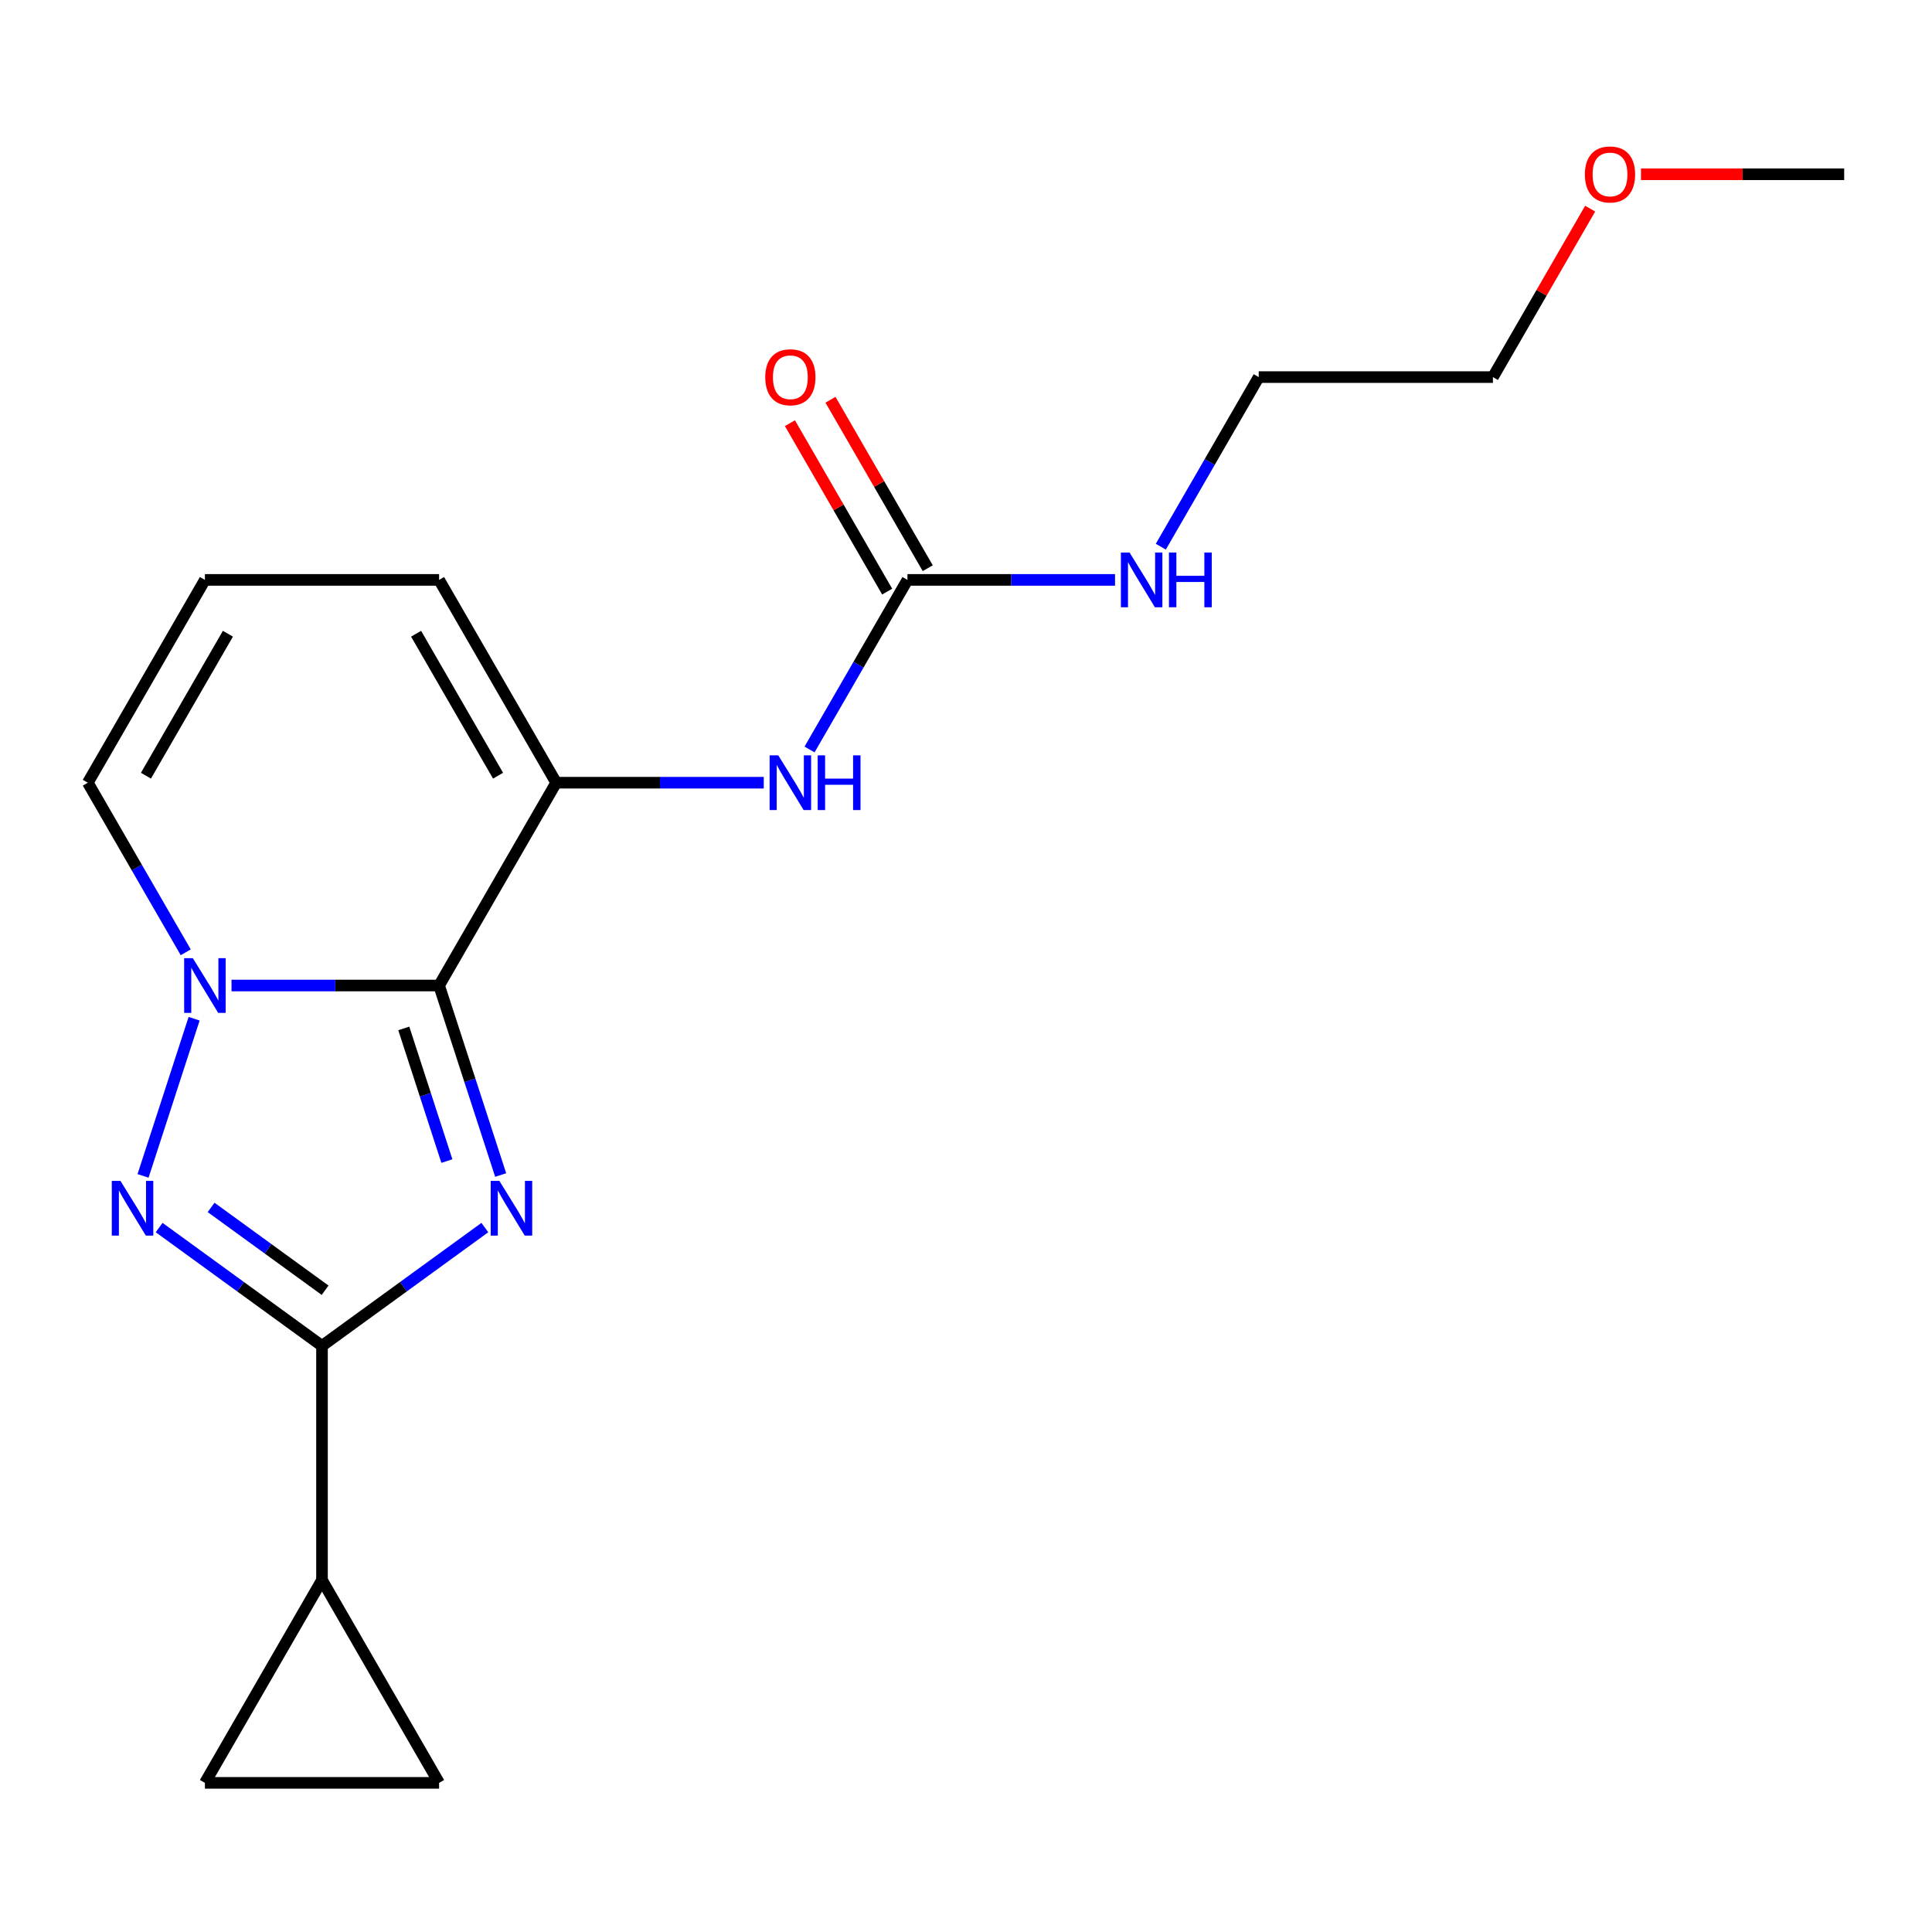 <?xml version='1.0' encoding='iso-8859-1'?>
<svg version='1.1' baseProfile='full'
              xmlns='http://www.w3.org/2000/svg'
                      xmlns:rdkit='http://www.rdkit.org/xml'
                      xmlns:xlink='http://www.w3.org/1999/xlink'
                  xml:space='preserve'
width='1000px' height='1000px' viewBox='0 0 1000 1000'>
<!-- END OF HEADER -->
<rect style='opacity:1.0;fill:#FFFFFF;stroke:none' width='1000' height='1000' x='0' y='0'> </rect>
<path class='bond-0' d='M 259.144,608.188 L 243.208,559.144' style='fill:none;fill-rule:evenodd;stroke:#0000FF;stroke-width:6px;stroke-linecap:butt;stroke-linejoin:miter;stroke-opacity:1' />
<path class='bond-0' d='M 243.208,559.144 L 227.273,510.099' style='fill:none;fill-rule:evenodd;stroke:#000000;stroke-width:6px;stroke-linecap:butt;stroke-linejoin:miter;stroke-opacity:1' />
<path class='bond-0' d='M 231.307,600.966 L 220.152,566.635' style='fill:none;fill-rule:evenodd;stroke:#0000FF;stroke-width:6px;stroke-linecap:butt;stroke-linejoin:miter;stroke-opacity:1' />
<path class='bond-0' d='M 220.152,566.635 L 208.997,532.304' style='fill:none;fill-rule:evenodd;stroke:#000000;stroke-width:6px;stroke-linecap:butt;stroke-linejoin:miter;stroke-opacity:1' />
<path class='bond-2' d='M 250.959,635.383 L 208.813,666.004' style='fill:none;fill-rule:evenodd;stroke:#0000FF;stroke-width:6px;stroke-linecap:butt;stroke-linejoin:miter;stroke-opacity:1' />
<path class='bond-2' d='M 208.813,666.004 L 166.667,696.625' style='fill:none;fill-rule:evenodd;stroke:#000000;stroke-width:6px;stroke-linecap:butt;stroke-linejoin:miter;stroke-opacity:1' />
<path class='bond-1' d='M 227.273,510.099 L 173.552,510.099' style='fill:none;fill-rule:evenodd;stroke:#000000;stroke-width:6px;stroke-linecap:butt;stroke-linejoin:miter;stroke-opacity:1' />
<path class='bond-1' d='M 173.552,510.099 L 119.831,510.099' style='fill:none;fill-rule:evenodd;stroke:#0000FF;stroke-width:6px;stroke-linecap:butt;stroke-linejoin:miter;stroke-opacity:1' />
<path class='bond-4' d='M 227.273,510.099 L 287.879,405.126' style='fill:none;fill-rule:evenodd;stroke:#000000;stroke-width:6px;stroke-linecap:butt;stroke-linejoin:miter;stroke-opacity:1' />
<path class='bond-10' d='M 96.136,492.909 L 70.795,449.018' style='fill:none;fill-rule:evenodd;stroke:#0000FF;stroke-width:6px;stroke-linecap:butt;stroke-linejoin:miter;stroke-opacity:1' />
<path class='bond-10' d='M 70.795,449.018 L 45.455,405.126' style='fill:none;fill-rule:evenodd;stroke:#000000;stroke-width:6px;stroke-linecap:butt;stroke-linejoin:miter;stroke-opacity:1' />
<path class='bond-19' d='M 100.475,527.289 L 74.043,608.64' style='fill:none;fill-rule:evenodd;stroke:#0000FF;stroke-width:6px;stroke-linecap:butt;stroke-linejoin:miter;stroke-opacity:1' />
<path class='bond-3' d='M 166.667,696.625 L 124.52,666.004' style='fill:none;fill-rule:evenodd;stroke:#000000;stroke-width:6px;stroke-linecap:butt;stroke-linejoin:miter;stroke-opacity:1' />
<path class='bond-3' d='M 124.52,666.004 L 82.374,635.383' style='fill:none;fill-rule:evenodd;stroke:#0000FF;stroke-width:6px;stroke-linecap:butt;stroke-linejoin:miter;stroke-opacity:1' />
<path class='bond-3' d='M 168.272,667.827 L 138.77,646.392' style='fill:none;fill-rule:evenodd;stroke:#000000;stroke-width:6px;stroke-linecap:butt;stroke-linejoin:miter;stroke-opacity:1' />
<path class='bond-3' d='M 138.77,646.392 L 109.267,624.957' style='fill:none;fill-rule:evenodd;stroke:#0000FF;stroke-width:6px;stroke-linecap:butt;stroke-linejoin:miter;stroke-opacity:1' />
<path class='bond-5' d='M 166.667,696.625 L 166.667,817.837' style='fill:none;fill-rule:evenodd;stroke:#000000;stroke-width:6px;stroke-linecap:butt;stroke-linejoin:miter;stroke-opacity:1' />
<path class='bond-6' d='M 287.879,405.126 L 341.6,405.126' style='fill:none;fill-rule:evenodd;stroke:#000000;stroke-width:6px;stroke-linecap:butt;stroke-linejoin:miter;stroke-opacity:1' />
<path class='bond-6' d='M 341.6,405.126 L 395.321,405.126' style='fill:none;fill-rule:evenodd;stroke:#0000FF;stroke-width:6px;stroke-linecap:butt;stroke-linejoin:miter;stroke-opacity:1' />
<path class='bond-11' d='M 287.879,405.126 L 227.273,300.154' style='fill:none;fill-rule:evenodd;stroke:#000000;stroke-width:6px;stroke-linecap:butt;stroke-linejoin:miter;stroke-opacity:1' />
<path class='bond-11' d='M 257.793,401.502 L 215.369,328.021' style='fill:none;fill-rule:evenodd;stroke:#000000;stroke-width:6px;stroke-linecap:butt;stroke-linejoin:miter;stroke-opacity:1' />
<path class='bond-8' d='M 166.667,817.837 L 227.273,922.81' style='fill:none;fill-rule:evenodd;stroke:#000000;stroke-width:6px;stroke-linecap:butt;stroke-linejoin:miter;stroke-opacity:1' />
<path class='bond-9' d='M 166.667,817.837 L 106.061,922.81' style='fill:none;fill-rule:evenodd;stroke:#000000;stroke-width:6px;stroke-linecap:butt;stroke-linejoin:miter;stroke-opacity:1' />
<path class='bond-7' d='M 419.016,387.936 L 444.356,344.045' style='fill:none;fill-rule:evenodd;stroke:#0000FF;stroke-width:6px;stroke-linecap:butt;stroke-linejoin:miter;stroke-opacity:1' />
<path class='bond-7' d='M 444.356,344.045 L 469.697,300.154' style='fill:none;fill-rule:evenodd;stroke:#000000;stroke-width:6px;stroke-linecap:butt;stroke-linejoin:miter;stroke-opacity:1' />
<path class='bond-13' d='M 480.194,294.093 L 455.027,250.502' style='fill:none;fill-rule:evenodd;stroke:#000000;stroke-width:6px;stroke-linecap:butt;stroke-linejoin:miter;stroke-opacity:1' />
<path class='bond-13' d='M 455.027,250.502 L 429.859,206.91' style='fill:none;fill-rule:evenodd;stroke:#FF0000;stroke-width:6px;stroke-linecap:butt;stroke-linejoin:miter;stroke-opacity:1' />
<path class='bond-13' d='M 459.2,306.214 L 434.032,262.623' style='fill:none;fill-rule:evenodd;stroke:#000000;stroke-width:6px;stroke-linecap:butt;stroke-linejoin:miter;stroke-opacity:1' />
<path class='bond-13' d='M 434.032,262.623 L 408.865,219.032' style='fill:none;fill-rule:evenodd;stroke:#FF0000;stroke-width:6px;stroke-linecap:butt;stroke-linejoin:miter;stroke-opacity:1' />
<path class='bond-14' d='M 469.697,300.154 L 523.418,300.154' style='fill:none;fill-rule:evenodd;stroke:#000000;stroke-width:6px;stroke-linecap:butt;stroke-linejoin:miter;stroke-opacity:1' />
<path class='bond-14' d='M 523.418,300.154 L 577.139,300.154' style='fill:none;fill-rule:evenodd;stroke:#0000FF;stroke-width:6px;stroke-linecap:butt;stroke-linejoin:miter;stroke-opacity:1' />
<path class='bond-20' d='M 227.273,922.81 L 106.061,922.81' style='fill:none;fill-rule:evenodd;stroke:#000000;stroke-width:6px;stroke-linecap:butt;stroke-linejoin:miter;stroke-opacity:1' />
<path class='bond-21' d='M 45.455,405.126 L 106.061,300.154' style='fill:none;fill-rule:evenodd;stroke:#000000;stroke-width:6px;stroke-linecap:butt;stroke-linejoin:miter;stroke-opacity:1' />
<path class='bond-21' d='M 75.54,401.502 L 117.964,328.021' style='fill:none;fill-rule:evenodd;stroke:#000000;stroke-width:6px;stroke-linecap:butt;stroke-linejoin:miter;stroke-opacity:1' />
<path class='bond-12' d='M 227.273,300.154 L 106.061,300.154' style='fill:none;fill-rule:evenodd;stroke:#000000;stroke-width:6px;stroke-linecap:butt;stroke-linejoin:miter;stroke-opacity:1' />
<path class='bond-16' d='M 600.834,282.963 L 626.175,239.072' style='fill:none;fill-rule:evenodd;stroke:#0000FF;stroke-width:6px;stroke-linecap:butt;stroke-linejoin:miter;stroke-opacity:1' />
<path class='bond-16' d='M 626.175,239.072 L 651.515,195.181' style='fill:none;fill-rule:evenodd;stroke:#000000;stroke-width:6px;stroke-linecap:butt;stroke-linejoin:miter;stroke-opacity:1' />
<path class='bond-15' d='M 823.062,107.998 L 797.895,151.589' style='fill:none;fill-rule:evenodd;stroke:#FF0000;stroke-width:6px;stroke-linecap:butt;stroke-linejoin:miter;stroke-opacity:1' />
<path class='bond-15' d='M 797.895,151.589 L 772.727,195.181' style='fill:none;fill-rule:evenodd;stroke:#000000;stroke-width:6px;stroke-linecap:butt;stroke-linejoin:miter;stroke-opacity:1' />
<path class='bond-18' d='M 849.364,90.208 L 901.955,90.208' style='fill:none;fill-rule:evenodd;stroke:#FF0000;stroke-width:6px;stroke-linecap:butt;stroke-linejoin:miter;stroke-opacity:1' />
<path class='bond-18' d='M 901.955,90.208 L 954.545,90.208' style='fill:none;fill-rule:evenodd;stroke:#000000;stroke-width:6px;stroke-linecap:butt;stroke-linejoin:miter;stroke-opacity:1' />
<path class='bond-17' d='M 651.515,195.181 L 772.727,195.181' style='fill:none;fill-rule:evenodd;stroke:#000000;stroke-width:6px;stroke-linecap:butt;stroke-linejoin:miter;stroke-opacity:1' />
<path  class='atom-0' d='M 258.469 611.219
L 267.749 626.219
Q 268.669 627.699, 270.149 630.379
Q 271.629 633.059, 271.709 633.219
L 271.709 611.219
L 275.469 611.219
L 275.469 639.539
L 271.589 639.539
L 261.629 623.139
Q 260.469 621.219, 259.229 619.019
Q 258.029 616.819, 257.669 616.139
L 257.669 639.539
L 253.989 639.539
L 253.989 611.219
L 258.469 611.219
' fill='#0000FF'/>
<path  class='atom-2' d='M 99.801 495.939
L 109.081 510.939
Q 110.001 512.419, 111.481 515.099
Q 112.961 517.779, 113.041 517.939
L 113.041 495.939
L 116.801 495.939
L 116.801 524.259
L 112.921 524.259
L 102.961 507.859
Q 101.801 505.939, 100.561 503.739
Q 99.361 501.539, 99.001 500.859
L 99.001 524.259
L 95.321 524.259
L 95.321 495.939
L 99.801 495.939
' fill='#0000FF'/>
<path  class='atom-4' d='M 62.344 611.219
L 71.624 626.219
Q 72.544 627.699, 74.024 630.379
Q 75.504 633.059, 75.584 633.219
L 75.584 611.219
L 79.344 611.219
L 79.344 639.539
L 75.464 639.539
L 65.504 623.139
Q 64.344 621.219, 63.104 619.019
Q 61.904 616.819, 61.544 616.139
L 61.544 639.539
L 57.864 639.539
L 57.864 611.219
L 62.344 611.219
' fill='#0000FF'/>
<path  class='atom-7' d='M 402.831 390.966
L 412.111 405.966
Q 413.031 407.446, 414.511 410.126
Q 415.991 412.806, 416.071 412.966
L 416.071 390.966
L 419.831 390.966
L 419.831 419.286
L 415.951 419.286
L 405.991 402.886
Q 404.831 400.966, 403.591 398.766
Q 402.391 396.566, 402.031 395.886
L 402.031 419.286
L 398.351 419.286
L 398.351 390.966
L 402.831 390.966
' fill='#0000FF'/>
<path  class='atom-7' d='M 423.231 390.966
L 427.071 390.966
L 427.071 403.006
L 441.551 403.006
L 441.551 390.966
L 445.391 390.966
L 445.391 419.286
L 441.551 419.286
L 441.551 406.206
L 427.071 406.206
L 427.071 419.286
L 423.231 419.286
L 423.231 390.966
' fill='#0000FF'/>
<path  class='atom-14' d='M 396.091 195.261
Q 396.091 188.461, 399.451 184.661
Q 402.811 180.861, 409.091 180.861
Q 415.371 180.861, 418.731 184.661
Q 422.091 188.461, 422.091 195.261
Q 422.091 202.141, 418.691 206.061
Q 415.291 209.941, 409.091 209.941
Q 402.851 209.941, 399.451 206.061
Q 396.091 202.181, 396.091 195.261
M 409.091 206.741
Q 413.411 206.741, 415.731 203.861
Q 418.091 200.941, 418.091 195.261
Q 418.091 189.701, 415.731 186.901
Q 413.411 184.061, 409.091 184.061
Q 404.771 184.061, 402.411 186.861
Q 400.091 189.661, 400.091 195.261
Q 400.091 200.981, 402.411 203.861
Q 404.771 206.741, 409.091 206.741
' fill='#FF0000'/>
<path  class='atom-15' d='M 584.649 285.994
L 593.929 300.994
Q 594.849 302.474, 596.329 305.154
Q 597.809 307.834, 597.889 307.994
L 597.889 285.994
L 601.649 285.994
L 601.649 314.314
L 597.769 314.314
L 587.809 297.914
Q 586.649 295.994, 585.409 293.794
Q 584.209 291.594, 583.849 290.914
L 583.849 314.314
L 580.169 314.314
L 580.169 285.994
L 584.649 285.994
' fill='#0000FF'/>
<path  class='atom-15' d='M 605.049 285.994
L 608.889 285.994
L 608.889 298.034
L 623.369 298.034
L 623.369 285.994
L 627.209 285.994
L 627.209 314.314
L 623.369 314.314
L 623.369 301.234
L 608.889 301.234
L 608.889 314.314
L 605.049 314.314
L 605.049 285.994
' fill='#0000FF'/>
<path  class='atom-16' d='M 820.333 90.288
Q 820.333 83.488, 823.693 79.688
Q 827.053 75.888, 833.333 75.888
Q 839.613 75.888, 842.973 79.688
Q 846.333 83.488, 846.333 90.288
Q 846.333 97.168, 842.933 101.088
Q 839.533 104.968, 833.333 104.968
Q 827.093 104.968, 823.693 101.088
Q 820.333 97.208, 820.333 90.288
M 833.333 101.768
Q 837.653 101.768, 839.973 98.888
Q 842.333 95.968, 842.333 90.288
Q 842.333 84.728, 839.973 81.928
Q 837.653 79.088, 833.333 79.088
Q 829.013 79.088, 826.653 81.888
Q 824.333 84.688, 824.333 90.288
Q 824.333 96.008, 826.653 98.888
Q 829.013 101.768, 833.333 101.768
' fill='#FF0000'/>
</svg>

